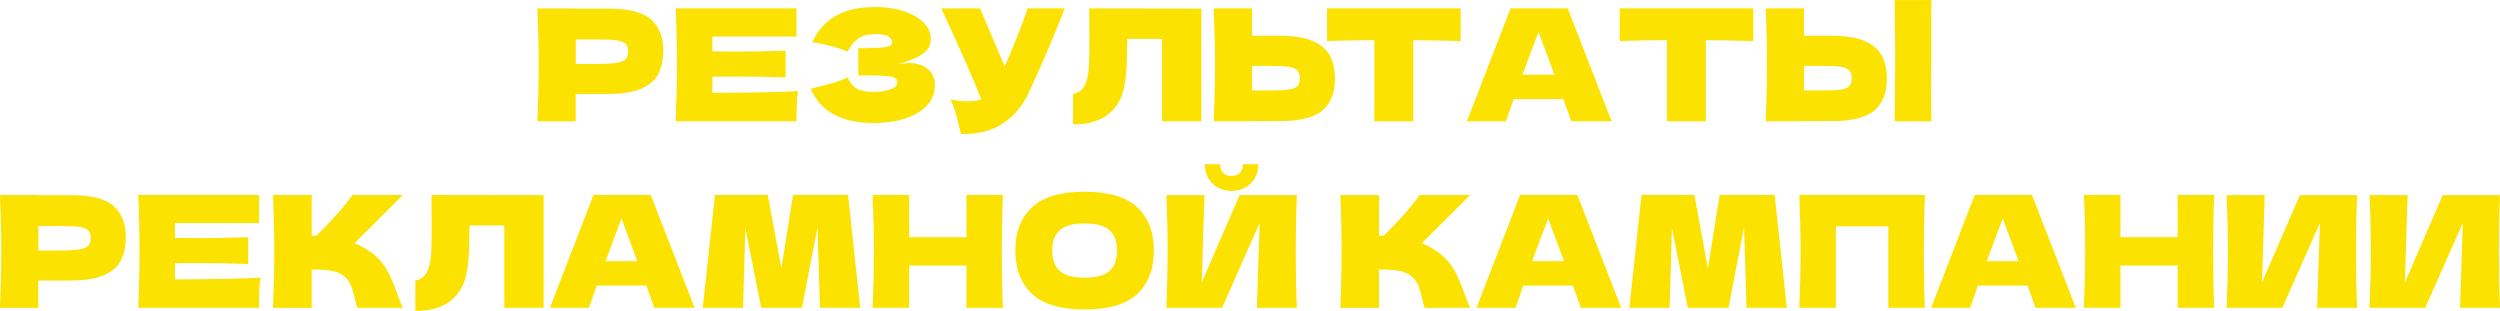 <?xml version="1.0" encoding="UTF-8"?> <svg xmlns="http://www.w3.org/2000/svg" id="_Слой_2" data-name="Слой 2" viewBox="0 0 273.8 34.05"><defs><style> .cls-1 { fill: #fce200; } </style></defs><g id="_Слой_1-2" data-name="Слой 1"><g><path class="cls-1" d="m66.59.94c2.26,0,3.83.4,4.72,1.2.89.8,1.33,1.93,1.33,3.38,0,1-.18,1.85-.53,2.55s-.97,1.24-1.86,1.63c-.89.39-2.11.59-3.66.59h-3.54v3h-4.19c.09-2.2.14-4.26.14-6.18s-.05-3.98-.14-6.18h4.19v.02h3.54Zm-1.19,6.06c.94,0,1.65-.04,2.12-.11.47-.07.8-.21.99-.4.19-.19.28-.48.28-.85s-.09-.66-.26-.84-.5-.31-.97-.38-1.19-.1-2.15-.1h-2.35v2.69h2.35Z"></path><path class="cls-1" d="m78.02,10.17c4.31-.02,7.44-.08,9.38-.19-.08.47-.13.95-.14,1.44-.02.49-.03,1.12-.03,1.86h-13.23c.09-2.2.14-4.26.14-6.18s-.04-3.98-.14-6.18h13.23v3.08h-9.21v1.63c.54.01,1.35.02,2.42.02,1.81,0,3.67-.03,5.6-.1v2.93c-1.93-.07-3.8-.1-5.6-.1-1.07,0-1.87,0-2.42.02v1.77Z"></path><path class="cls-1" d="m99.47,6.9c.69,0,1.26.12,1.69.35.44.23.75.53.95.89.19.36.29.73.29,1.12,0,.9-.29,1.66-.88,2.29-.59.63-1.39,1.11-2.4,1.43-1.01.32-2.13.49-3.37.49-3.59,0-5.91-1.25-6.96-3.75l.95-.24c.7-.17,1.3-.33,1.8-.49.49-.15.93-.33,1.3-.52.23.57.55.97.98,1.22s1.01.37,1.76.37c.79,0,1.44-.09,1.94-.27.5-.18.75-.45.75-.82,0-.19-.1-.34-.29-.44s-.5-.17-.92-.21-1.01-.06-1.77-.06h-1.29v-2.98h.78c.86,0,1.57-.04,2.11-.11.54-.07.82-.24.82-.49,0-.28-.14-.51-.43-.69-.29-.18-.74-.26-1.35-.26-.79,0-1.44.17-1.93.49-.49.33-.88.81-1.15,1.43-1.21-.49-2.51-.83-3.88-1.04.54-1.23,1.38-2.17,2.51-2.84,1.13-.67,2.58-1,4.37-1,1.16,0,2.2.15,3.12.45.92.3,1.65.72,2.18,1.25.53.53.79,1.13.79,1.79,0,.39-.09.73-.27,1.03-.18.3-.54.6-1.07.89-.53.29-1.31.58-2.32.86.41-.08.81-.12,1.21-.12Z"></path><path class="cls-1" d="m116.62.92c-.04.12-.1.26-.17.42s-.14.33-.2.52c-.62,1.54-1.2,2.93-1.73,4.16-.53,1.23-1.16,2.63-1.88,4.2-.64,1.36-1.56,2.45-2.78,3.28-1.22.82-2.76,1.22-4.61,1.18-.24-.99-.43-1.73-.57-2.24s-.33-1.02-.57-1.56c.67.15,1.29.22,1.86.22s1.06-.07,1.5-.22c-.82-2.1-2.28-5.42-4.38-9.96h4.24l2.71,6.37.48-1.14c1.18-2.8,1.84-4.55,1.99-5.23h4.12Z"></path><path class="cls-1" d="m131.57,13.28h-4.31V4.26h-3.81l-.02.99c0,.86-.02,1.62-.06,2.27s-.12,1.32-.25,2c-.23,1.24-.8,2.23-1.73,2.98-.92.75-2.22,1.12-3.87,1.12v-3.32c.44-.09.79-.29,1.05-.6s.45-.81.59-1.51c.1-.56.15-1.82.15-3.8l-.02-3.47,12.28.02v12.34Z"></path><path class="cls-1" d="m140.15,3.92c1.55,0,2.78.2,3.66.59.88.39,1.5.94,1.86,1.63s.53,1.55.53,2.54c0,1.45-.44,2.58-1.33,3.38-.89.8-2.46,1.2-4.72,1.2h-3.03v.02h-4.19c.09-2.2.14-4.26.14-6.18s-.05-3.98-.14-6.18h4.19v3h3.03Zm-.68,5.98c.79,0,1.39-.04,1.8-.11s.68-.2.84-.38.24-.46.24-.83-.08-.66-.25-.85c-.17-.19-.46-.33-.86-.4-.4-.07-.99-.11-1.76-.11h-2.35v2.69h2.35Z"></path><path class="cls-1" d="m159.97,4.5c-1.78-.06-3.51-.09-5.19-.1v8.89h-4.26V4.39c-1.69.01-3.42.05-5.18.1V.92h14.63v3.58Z"></path><path class="cls-1" d="m172.08,13.28c-.22-.65-.5-1.46-.87-2.43h-5.43l-.85,2.43h-4.27l4.77-12.36h6.27l4.8,12.36h-4.41Zm-1.84-5.09c-.43-1.19-.87-2.38-1.33-3.58l-.41-1.11c-.4,1.03-.98,2.59-1.75,4.68h3.49Z"></path><path class="cls-1" d="m192.02,4.5c-1.78-.06-3.51-.09-5.19-.1v8.89h-4.26V4.39c-1.69.01-3.42.05-5.18.1V.92h14.63v3.58Z"></path><path class="cls-1" d="m200.6,3.92c1.55,0,2.78.2,3.66.59.88.39,1.5.94,1.86,1.63s.53,1.55.53,2.54c0,1.45-.44,2.58-1.33,3.38-.89.8-2.46,1.2-4.72,1.2h-3.03v.02h-4.19c.09-2.2.14-4.26.14-6.18s-.05-3.98-.14-6.18h4.19v3h3.03Zm-.68,5.98c.79,0,1.39-.04,1.8-.11s.68-.2.84-.38.24-.46.24-.83-.08-.66-.25-.85c-.17-.19-.46-.33-.86-.4-.4-.07-.99-.11-1.76-.11h-2.35v2.69h2.35Zm11.58-.29c0,1.69.01,2.92.03,3.68h-4.02l.02-1.92c.02-2.11.03-3.74.03-4.89s-.01-2.63-.03-4.63l-.02-1.84h4.02c-.01.36-.02.93-.02,1.7v4.77c-.01.68-.02,1.73-.02,3.13Z"></path><path class="cls-1" d="m7.73,21.37c2.26,0,3.83.4,4.72,1.2.89.8,1.33,1.93,1.33,3.38,0,1-.18,1.85-.53,2.55s-.97,1.24-1.86,1.63c-.89.39-2.11.59-3.66.59h-3.54v3H0c.09-2.2.14-4.26.14-6.18s-.05-3.98-.14-6.18h4.19v.02h3.54Zm-1.19,6.06c.94,0,1.65-.04,2.12-.11.47-.07.8-.21.99-.4.19-.19.28-.48.28-.85s-.09-.66-.26-.84-.5-.31-.97-.38-1.19-.1-2.15-.1h-2.35v2.69h2.35Z"></path><path class="cls-1" d="m19.16,30.6c4.31-.02,7.44-.08,9.38-.19-.08.47-.13.95-.14,1.44-.02.49-.03,1.12-.03,1.86h-13.23c.09-2.2.14-4.26.14-6.18s-.04-3.98-.14-6.18h13.23v3.08h-9.21v1.63c.54.01,1.35.02,2.42.02,1.81,0,3.67-.03,5.6-.1v2.93c-1.93-.07-3.8-.1-5.6-.1-1.07,0-1.87,0-2.42.02v1.77Z"></path><path class="cls-1" d="m42.41,29.62c.36.66.71,1.48,1.05,2.44.28.78.51,1.33.68,1.65h-5.01c-.07-.19-.16-.53-.27-1-.11-.52-.24-.96-.37-1.31-.13-.35-.32-.66-.55-.92-.39-.41-.87-.67-1.44-.79-.57-.12-1.36-.18-2.36-.18v4.21h-4.24c.09-2.2.14-4.26.14-6.18s-.05-3.98-.14-6.18h4.24v4.44c.11.01.28.02.51.02,1.77-1.75,3.09-3.24,3.95-4.46h5.52l-5.29,5.28c.75.29,1.43.69,2.04,1.17.67.54,1.18,1.15,1.54,1.81Z"></path><path class="cls-1" d="m59.54,33.71h-4.31v-9.02h-3.81l-.02.99c0,.86-.02,1.62-.06,2.27-.04.65-.12,1.32-.25,2-.23,1.24-.8,2.23-1.73,2.98-.93.75-2.22,1.12-3.87,1.12v-3.32c.44-.09.79-.29,1.05-.6.26-.31.45-.81.59-1.51.1-.56.15-1.82.15-3.8l-.02-3.47,12.28.02v12.34Z"></path><path class="cls-1" d="m71.65,33.71c-.22-.65-.51-1.46-.87-2.43h-5.43l-.85,2.43h-4.27l4.77-12.36h6.27l4.8,12.36h-4.41Zm-1.84-5.09c-.43-1.19-.88-2.38-1.33-3.58l-.41-1.11c-.4,1.03-.98,2.59-1.75,4.68h3.49Z"></path><path class="cls-1" d="m92.88,21.35l1.33,12.36h-4.41l-.27-8.82-1.7,8.82h-4.46l-1.74-8.75-.25,8.75h-4.41l1.33-12.36h5.79l1.48,8.05,1.29-8.05h6.03Z"></path><path class="cls-1" d="m109.84,21.35c-.08,1.92-.12,3.98-.12,6.18s.04,4.26.12,6.18h-4v-4.63h-6.27v4.63h-4c.09-2.2.14-4.26.14-6.18s-.05-3.98-.14-6.18h4v4.63h6.27v-4.63h4Z"></path><path class="cls-1" d="m113.04,32.19c-1.23-1.13-1.84-2.72-1.84-4.76s.61-3.6,1.83-4.73c1.22-1.13,3.13-1.7,5.75-1.7s4.54.57,5.76,1.7c1.22,1.13,1.83,2.71,1.83,4.73s-.61,3.64-1.82,4.77-3.14,1.69-5.77,1.69-4.51-.56-5.74-1.69Zm8.46-2.5c.56-.48.83-1.23.83-2.26s-.28-1.74-.83-2.23c-.56-.49-1.46-.73-2.72-.73s-2.15.24-2.71.73c-.56.49-.83,1.23-.83,2.23s.28,1.76.83,2.25c.56.49,1.46.73,2.71.73s2.17-.24,2.72-.72Z"></path><path class="cls-1" d="m131.91,21.37l-.29,9.55,4.14-9.55h6.27c-.08,1.92-.12,3.97-.12,6.16s.04,4.26.12,6.18h-4.38l.31-9.3-4.12,9.3h-6.1c.09-2.2.14-4.26.14-6.18s-.05-3.96-.14-6.16h4.17Zm1.49-.82c-.45-.24-.8-.58-1.06-1.02-.26-.44-.39-.96-.39-1.55h1.69c0,.44.12.77.35.98.23.21.53.31.89.31s.66-.1.89-.31.35-.54.35-.98h1.69c0,.59-.13,1.11-.39,1.55-.26.44-.62.78-1.06,1.02s-.94.36-1.47.36-1.02-.12-1.47-.36Z"></path><path class="cls-1" d="m159.3,29.62c.36.66.71,1.48,1.05,2.44.28.78.51,1.33.68,1.65h-5.01c-.07-.19-.16-.53-.27-1-.11-.52-.24-.96-.37-1.31s-.31-.66-.55-.92c-.39-.41-.87-.67-1.44-.79s-1.36-.18-2.36-.18v4.21h-4.24c.09-2.2.14-4.26.14-6.18s-.04-3.98-.14-6.18h4.24v4.44c.11.01.28.02.51.02,1.77-1.75,3.09-3.24,3.95-4.46h5.52l-5.3,5.28c.75.29,1.43.69,2.04,1.17.67.54,1.18,1.15,1.54,1.81Z"></path><path class="cls-1" d="m173.13,33.71c-.22-.65-.5-1.46-.87-2.43h-5.43l-.85,2.43h-4.27l4.77-12.36h6.27l4.8,12.36h-4.41Zm-1.84-5.09c-.43-1.19-.87-2.38-1.33-3.58l-.41-1.11c-.4,1.03-.98,2.59-1.75,4.68h3.49Z"></path><path class="cls-1" d="m194.36,21.35l1.33,12.36h-4.41l-.27-8.82-1.7,8.82h-4.46l-1.74-8.75-.25,8.75h-4.41l1.33-12.36h5.79l1.48,8.05,1.29-8.05h6.03Z"></path><path class="cls-1" d="m210.69,27.53c0,2.2.04,4.26.12,6.18h-4v-8.92h-5.75v8.92h-4c.09-2.2.14-4.26.14-6.18s-.05-3.98-.14-6.18h13.76c-.08,1.92-.12,3.98-.12,6.18Z"></path><path class="cls-1" d="m222.92,33.71c-.22-.65-.5-1.46-.87-2.43h-5.43l-.85,2.43h-4.27l4.77-12.36h6.27l4.8,12.36h-4.41Zm-1.84-5.09c-.43-1.19-.87-2.38-1.33-3.58l-.41-1.11c-.4,1.03-.98,2.59-1.75,4.68h3.49Z"></path><path class="cls-1" d="m242.5,21.35c-.08,1.92-.12,3.98-.12,6.18s.04,4.26.12,6.18h-4v-4.63h-6.27v4.63h-4c.09-2.2.14-4.26.14-6.18s-.04-3.98-.14-6.18h4v4.63h6.27v-4.63h4Z"></path><path class="cls-1" d="m248.03,21.37l-.29,9.55,4.14-9.55h6.27c-.08,1.92-.12,3.97-.12,6.16s.04,4.26.12,6.18h-4.38l.31-9.3-4.12,9.3h-6.1c.09-2.2.14-4.26.14-6.18s-.05-3.96-.14-6.16h4.17Z"></path><path class="cls-1" d="m263.68,21.37l-.29,9.55,4.14-9.55h6.27c-.08,1.92-.12,3.97-.12,6.16s.04,4.26.12,6.18h-4.38l.31-9.3-4.12,9.3h-6.1c.09-2.2.14-4.26.14-6.18s-.04-3.96-.14-6.16h4.17Z"></path></g></g></svg> 